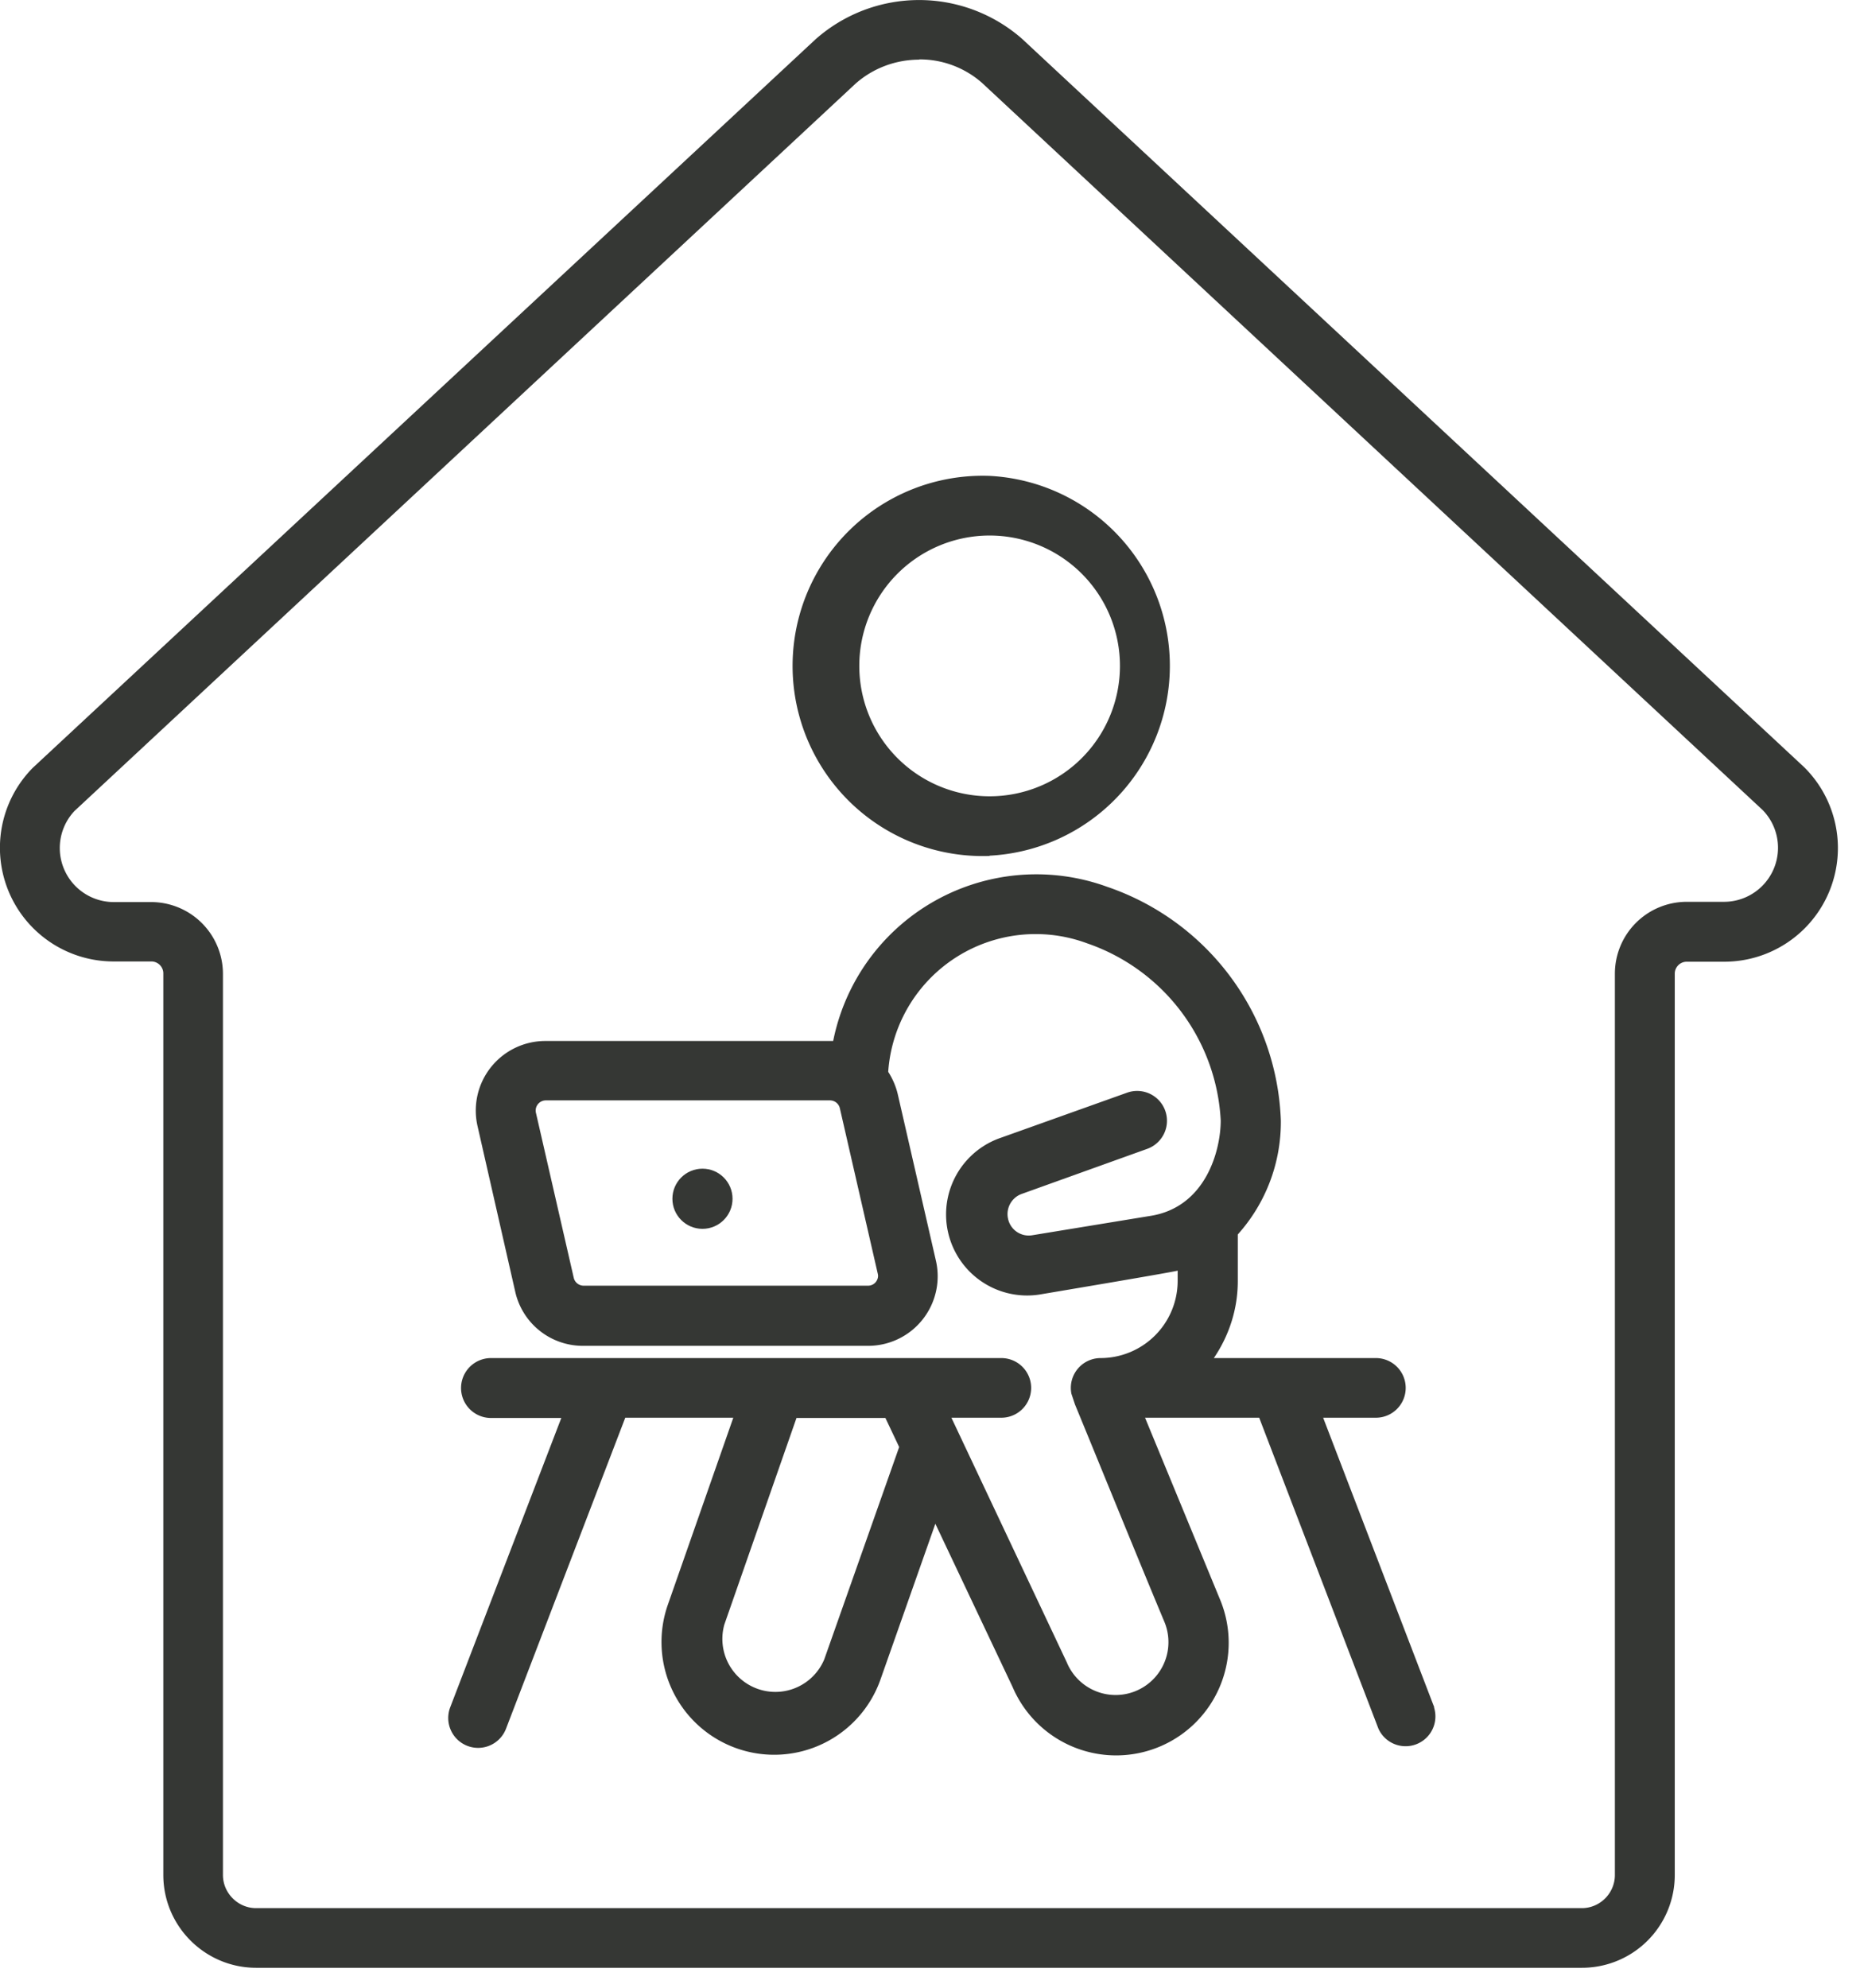 <svg xmlns="http://www.w3.org/2000/svg" width="73" height="78" viewBox="0 0 73 78"><g fill="#353734" fill-rule="nonzero"><path d="M62.08 77.2H10.05c-2 0-3.64-1.63-3.64-3.64V38.2a.47.47 0 00-.47-.48H4.46a4.46 4.46 0 01-3.17-7.6L32.01 1.54a6.13 6.13 0 018.1-.02l30.7 28.58a4.46 4.46 0 01-3.13 7.63H66.2a.47.47 0 00-.47.48v35.35a3.64 3.64 0 01-3.65 3.64zm-26-74.86c-.92 0-1.81.33-2.5.94L2.92 31.82a2.12 2.12 0 001.54 3.57h1.48a2.82 2.82 0 012.81 2.82v35.35c0 .71.59 1.3 1.3 1.3h52.03c.72 0 1.3-.59 1.3-1.3V38.2a2.82 2.82 0 012.82-2.82h1.47a2.12 2.12 0 001.51-3.6L38.54 3.25a3.7 3.7 0 00-2.46-.92z"></path><path d="M38.84 33.58a7.46 7.46 0 110-14.91 7.46 7.46 0 010 14.9zm0-12.57a5.11 5.11 0 100 10.23 5.11 5.11 0 000-10.23zM56.29 66.98l-4.36-11.36H54a1.17 1.17 0 100-2.34h-6.36c.61-.9.94-1.94.94-3.02v-1.83a6.6 6.6 0 001.69-4.47 10.07 10.07 0 00-6.82-9.17 8.13 8.13 0 00-10.75 6.05H21.41a2.73 2.73 0 00-2.67 3.33l1.48 6.5a2.72 2.72 0 002.67 2.13h11.17a2.73 2.73 0 002.67-3.35l-1.49-6.5c-.07-.31-.2-.62-.38-.9a5.8 5.8 0 017.81-5.04 7.78 7.78 0 015.24 6.95c0 1.16-.58 3.43-2.81 3.75l-4.58.75a.83.83 0 01-.96-.66.84.84 0 01.54-.96l4.93-1.77a1.17 1.17 0 10-.8-2.2l-4.93 1.76a3.18 3.18 0 001.6 6.14s5.07-.85 5.32-.92v.4a3.03 3.03 0 01-3.03 3.03 1.17 1.17 0 00-1.14 1.4l.14.42c.92 2.23 2.5 6.12 3.51 8.53a2.07 2.07 0 01-3.83 1.59l-4.53-9.6h1.96a1.17 1.17 0 100-2.34H19.27a1.17 1.17 0 100 2.35h2.76l-4.36 11.35a1.17 1.17 0 102.19.84l4.68-12.2h4.24l-2.57 7.34a4.42 4.42 0 008.35 2.92l2.15-6.1 3.03 6.4a4.41 4.41 0 008.13-3.46l-2.93-7.1h4.48l4.68 12.2a1.17 1.17 0 002.18-.84zM34.37 50.3a.39.39 0 01-.3.14H22.9a.4.4 0 01-.38-.3l-1.49-6.5a.4.4 0 01.38-.47h11.17a.4.4 0 01.38.3l1.49 6.5c.03.11 0 .23-.08.33zM32.35 65.1a2.08 2.08 0 01-3.92-1.37l2.83-8.1h3.49l.54 1.14-2.94 8.33z"></path><circle cx="27.57" cy="47.03" r="1.18"></circle></g></svg>